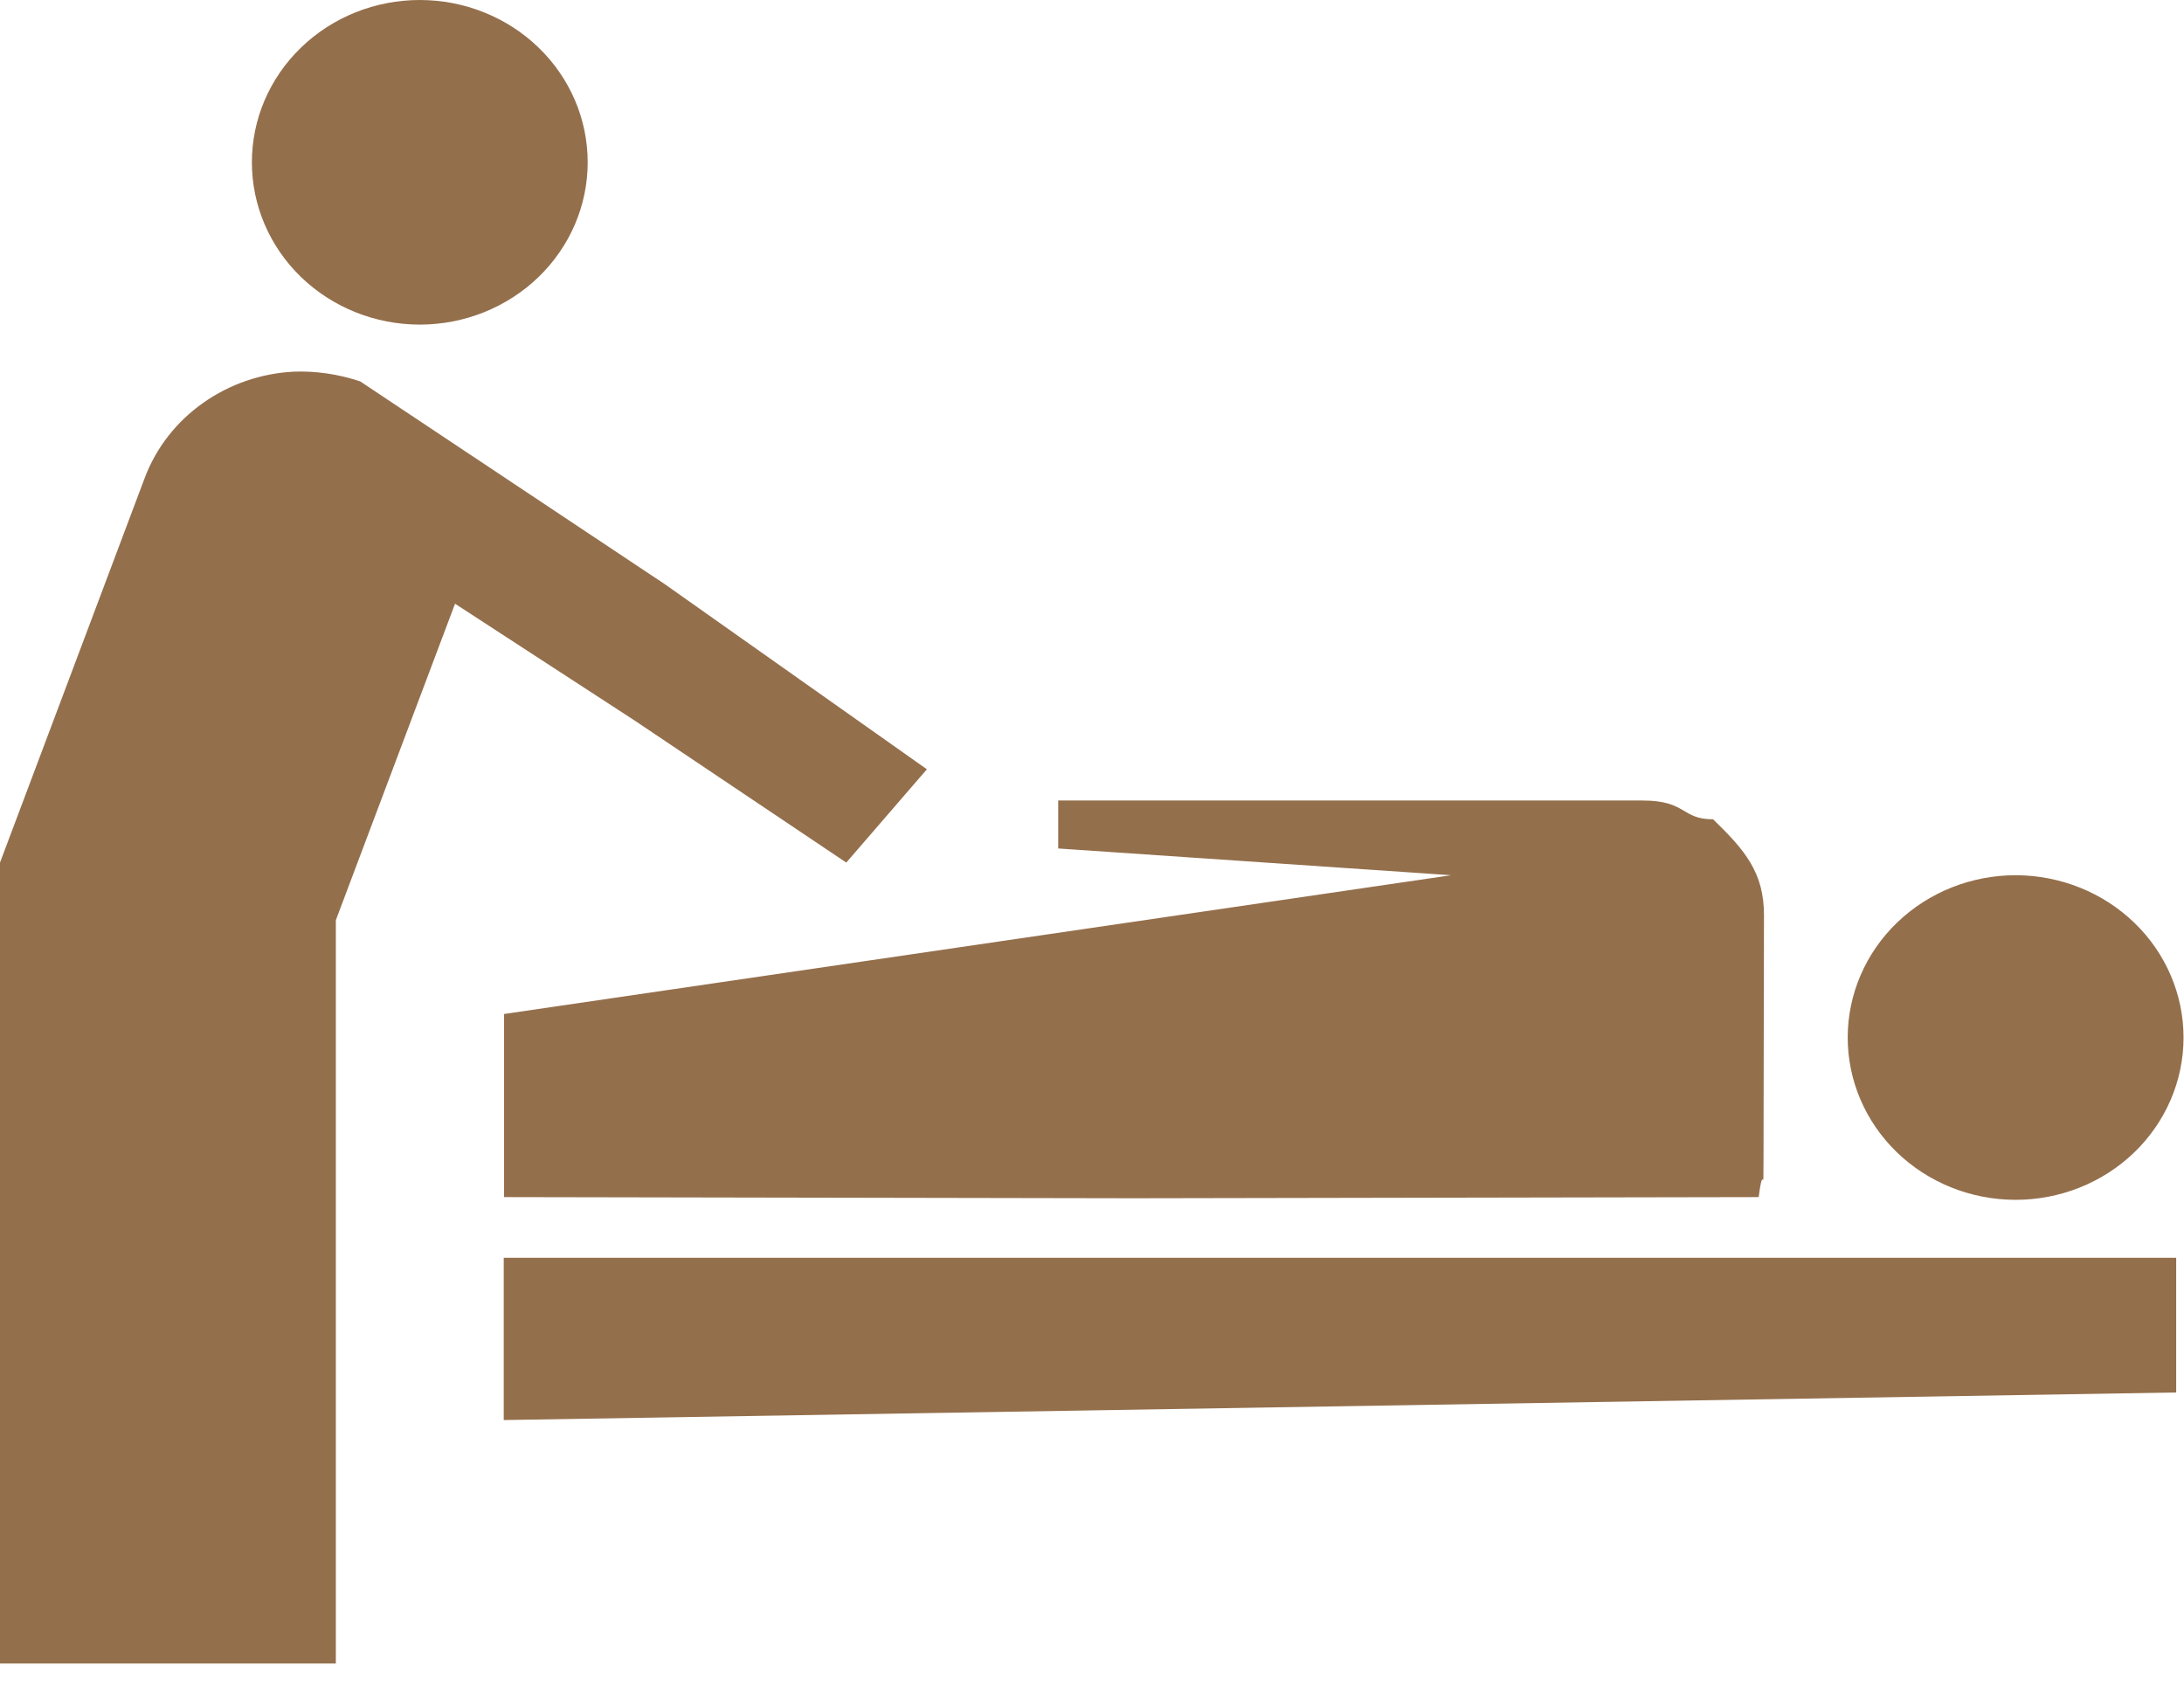<svg width="57" height="44" viewBox="0 0 57 44" fill="none" xmlns="http://www.w3.org/2000/svg">
<path d="M56.988 27.087C56.986 28.21 56.522 29.287 55.699 30.08C54.876 30.873 53.76 31.317 52.598 31.315C51.435 31.313 50.322 30.865 49.501 30.069C48.681 29.273 48.221 28.195 48.223 27.071C48.226 25.948 48.689 24.871 49.513 24.078C50.336 23.286 51.452 22.841 52.614 22.843C53.776 22.846 54.89 23.294 55.71 24.09C56.531 24.885 56.99 25.964 56.988 27.087ZM46.038 23.891L46.026 30.244C46.024 31.368 46.026 30.244 45.9 31.244L29.59 31.274L13.156 31.244V26.465L37.873 22.843L27.618 22.145V20.893L42.869 20.893C44.031 20.895 43.87 21.383 44.709 21.383C45.53 22.178 46.041 22.767 46.038 23.891Z" fill="#946F4C"/>
<path d="M7.669 9.7C5.96 9.785 4.382 10.844 3.769 12.495L0 22.513V43.417H8.765V24.017L11.876 15.757L16.565 18.807L22.087 22.513L24.191 20.078L17.354 15.249L9.4 9.954C8.83 9.763 8.239 9.679 7.669 9.7ZM13.147 32.827H56.796V36.343L13.147 37.063M15.338 4.236C15.338 5.359 14.877 6.437 14.055 7.231C13.233 8.025 12.118 8.472 10.956 8.472C9.794 8.472 8.679 8.025 7.857 7.231C7.035 6.437 6.574 5.359 6.574 4.236C6.574 3.112 7.035 2.035 7.857 1.241C8.679 0.446 9.794 0 10.956 0C12.118 0 13.233 0.446 14.055 1.241C14.877 2.035 15.338 3.112 15.338 4.236Z" fill="#946F4C"/>
</svg>
